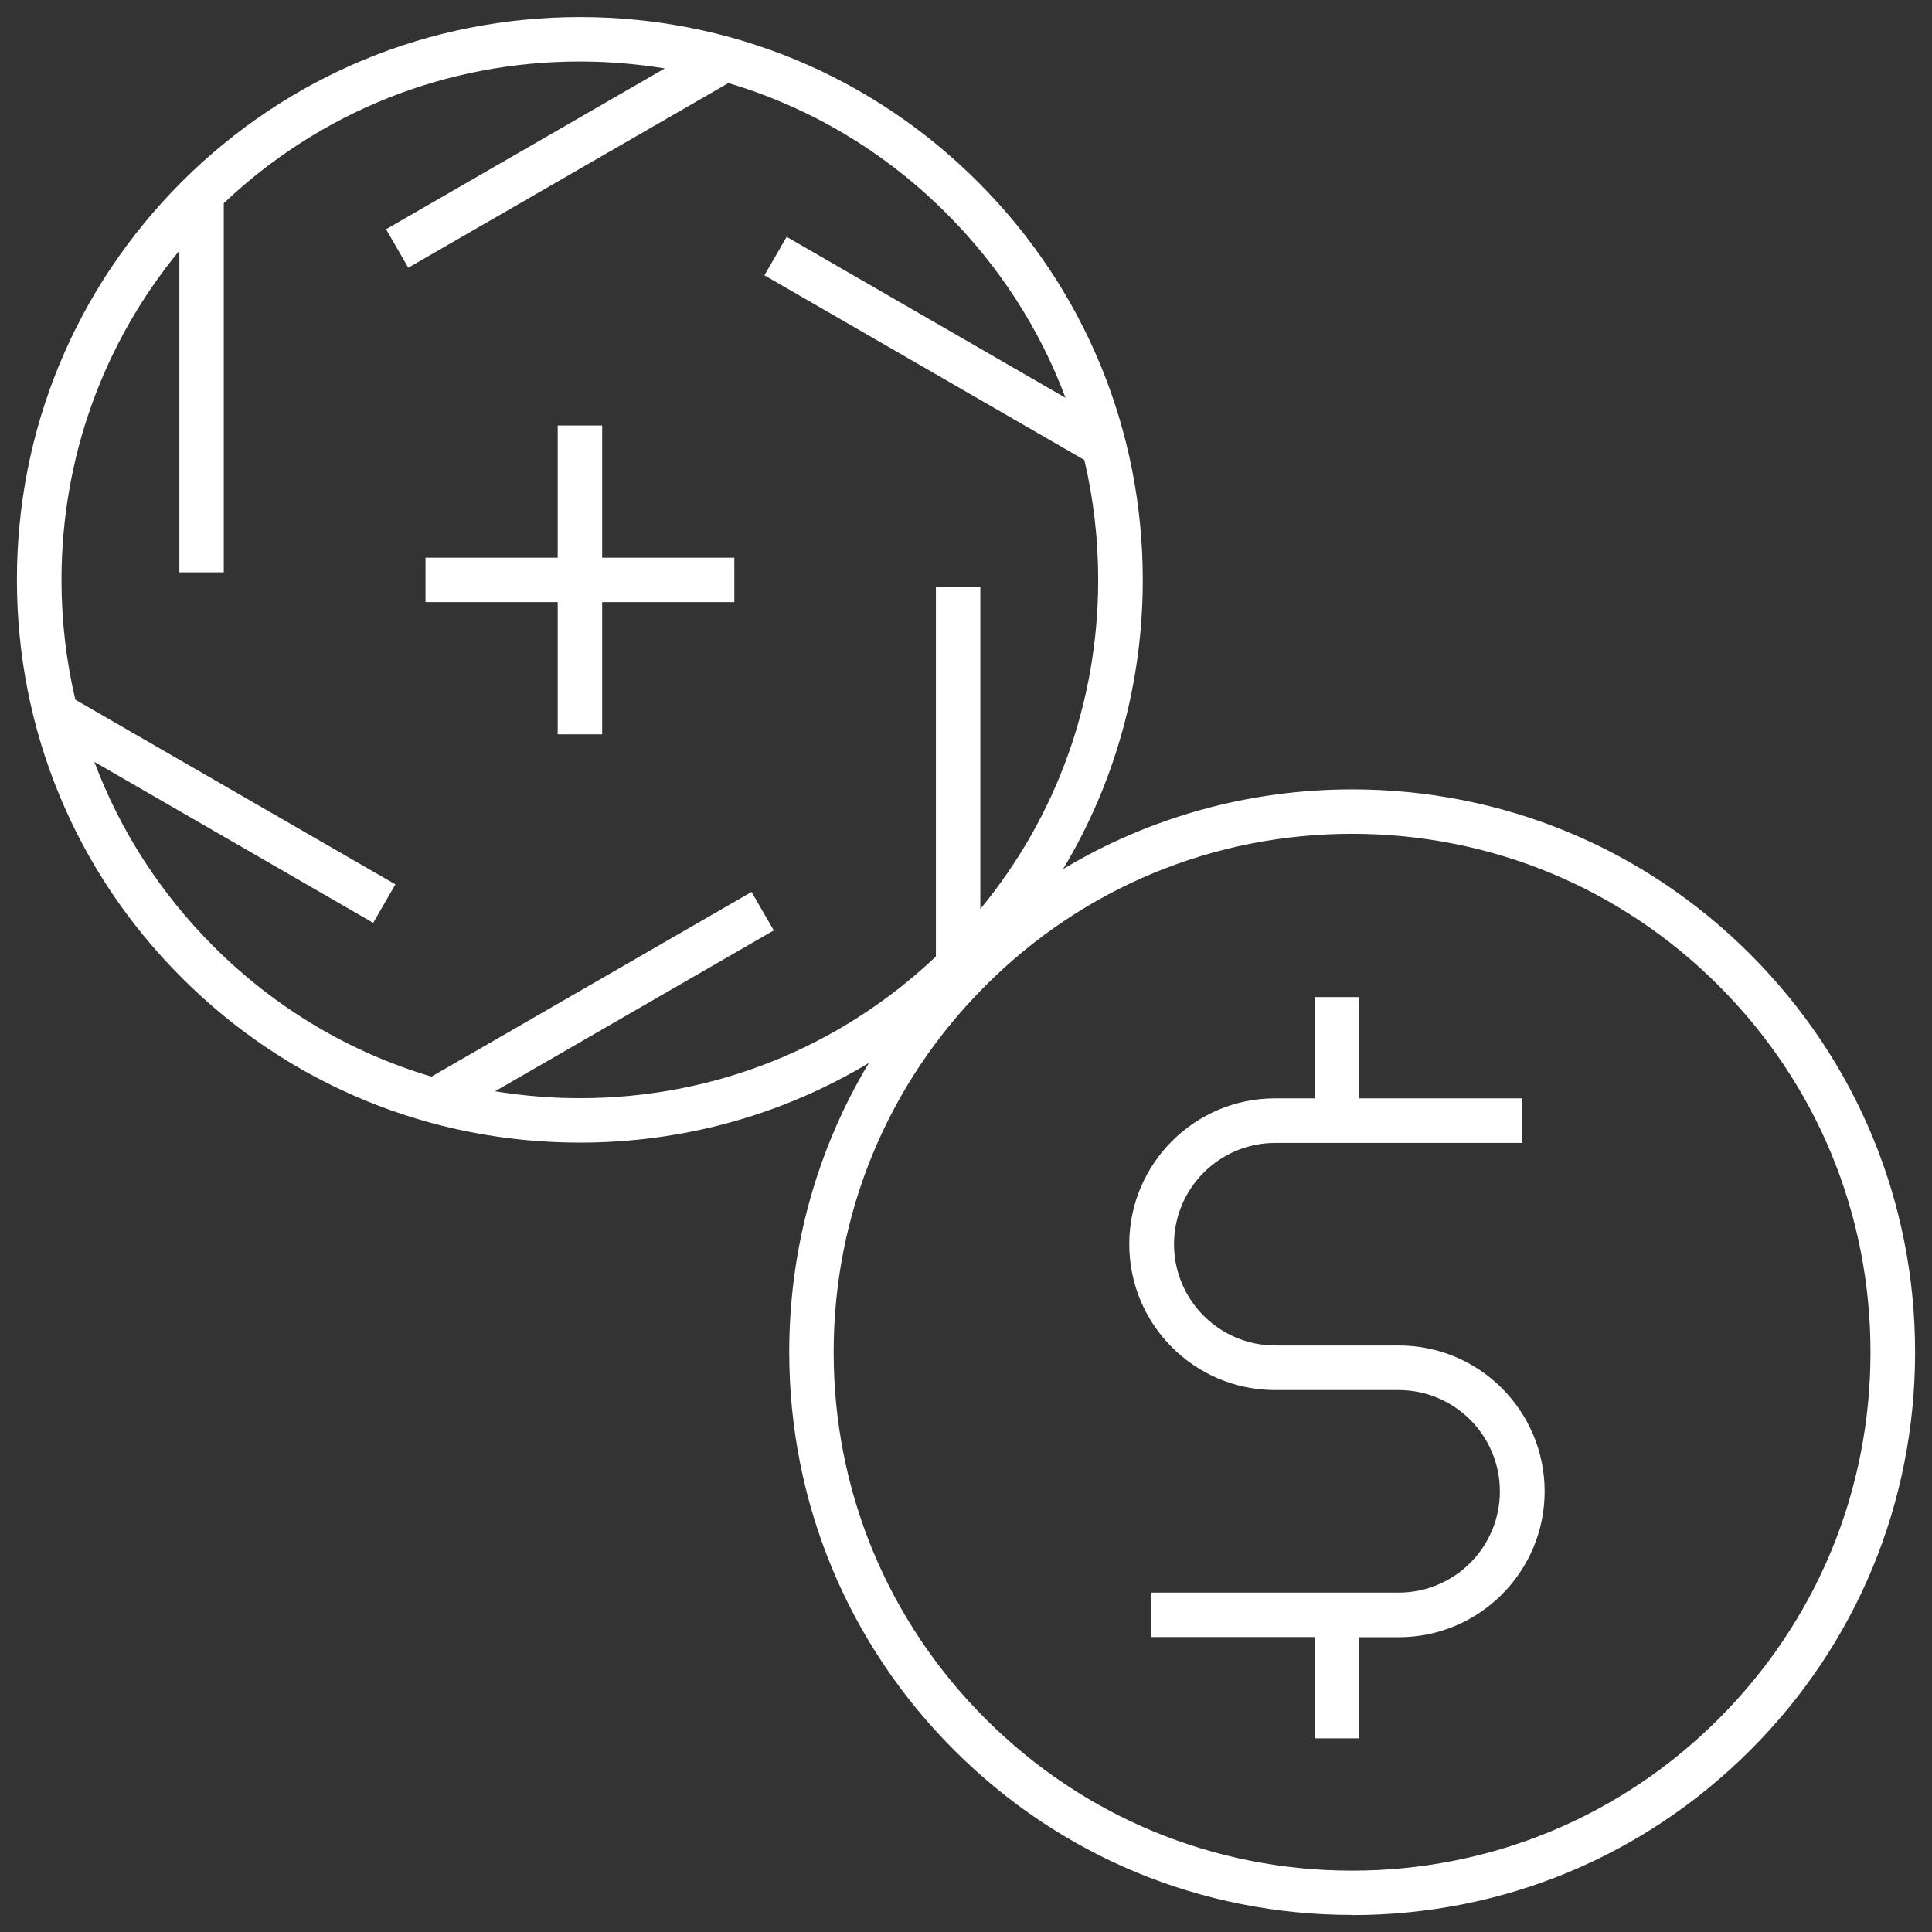 <?xml version="1.0" encoding="UTF-8"?>
<svg xmlns="http://www.w3.org/2000/svg" id="Capa_1" data-name="Capa 1" viewBox="0 0 120 120">
  <rect x="0" y="0" width="120" height="120" fill="#333333" stroke="none"/>
  <path id="cloud--services--pricing" d="M83.98,118.94c-9.34,0-18.12-3.63-24.72-10.24-6.6-6.6-10.24-15.38-10.24-24.72,0-6.43,1.72-12.59,4.95-17.96-5.37,3.23-11.53,4.95-17.96,4.95-9.34,0-18.12-3.64-24.72-10.24-6.61-6.6-10.24-15.38-10.24-24.72s3.64-18.12,10.24-24.72C17.9,4.69,26.68,1.06,36.02,1.06s18.12,3.64,24.72,10.24h0c6.6,6.6,10.24,15.38,10.24,24.72,0,6.42-1.72,12.59-4.95,17.96,5.37-3.22,11.53-4.95,17.96-4.95,9.34,0,18.12,3.64,24.72,10.24h0c6.6,6.6,10.24,15.38,10.24,24.72s-3.63,18.12-10.24,24.72c-6.6,6.6-15.38,10.24-24.72,10.24ZM83.98,51.79c-8.6,0-16.69,3.35-22.77,9.43-6.08,6.08-9.43,14.16-9.43,22.77s3.35,16.69,9.43,22.77c6.08,6.08,14.16,9.43,22.77,9.43s16.69-3.35,22.77-9.43c6.08-6.08,9.43-14.16,9.43-22.77s-3.35-16.69-9.43-22.77h0c-6.08-6.08-14.17-9.43-22.77-9.43ZM30.74,67.78c1.73.28,3.49.43,5.28.43,8.3,0,16.11-3.12,22.11-8.8v-22.93h2.76v19.98c4.74-5.75,7.32-12.9,7.32-20.45,0-2.54-.29-5.03-.86-7.44l-19.87-11.47,1.38-2.39,17.32,10c-1.59-4.25-4.09-8.15-7.4-11.46h0c-3.84-3.84-8.48-6.59-13.54-8.09l-19.88,11.47-1.38-2.39,17.31-9.99c-1.73-.28-3.49-.43-5.28-.43-8.3,0-16.11,3.12-22.11,8.8v22.93h-2.76V15.57c-4.74,5.75-7.32,12.9-7.32,20.45,0,2.54.29,5.03.86,7.44l19.88,11.47-1.38,2.39-17.32-10c1.59,4.25,4.09,8.15,7.4,11.46,3.84,3.84,8.48,6.59,13.54,8.09l19.88-11.47,1.38,2.39-17.31,9.99ZM84.41,107.97h-2.76v-6.29h-10.13v-2.76h15.35c3.47,0,6.29-2.82,6.29-6.29s-2.82-6.29-6.29-6.29h-7.67c-5,0-9.06-4.06-9.06-9.06s4.06-9.06,9.06-9.06h2.46v-6.29h2.77v6.29h10.13v2.77h-15.35c-3.47,0-6.29,2.82-6.29,6.29s2.82,6.29,6.29,6.29h7.67c5,0,9.06,4.06,9.06,9.06s-4.06,9.06-9.06,9.06h-2.46v6.29ZM37.4,45.61h-2.76v-8.21h-8.21v-2.76h8.21v-8.21h2.76v8.21h8.21v2.76h-8.21s0,8.21,0,8.21Z" fill="#fff" stroke-width="0"></path>
</svg>
